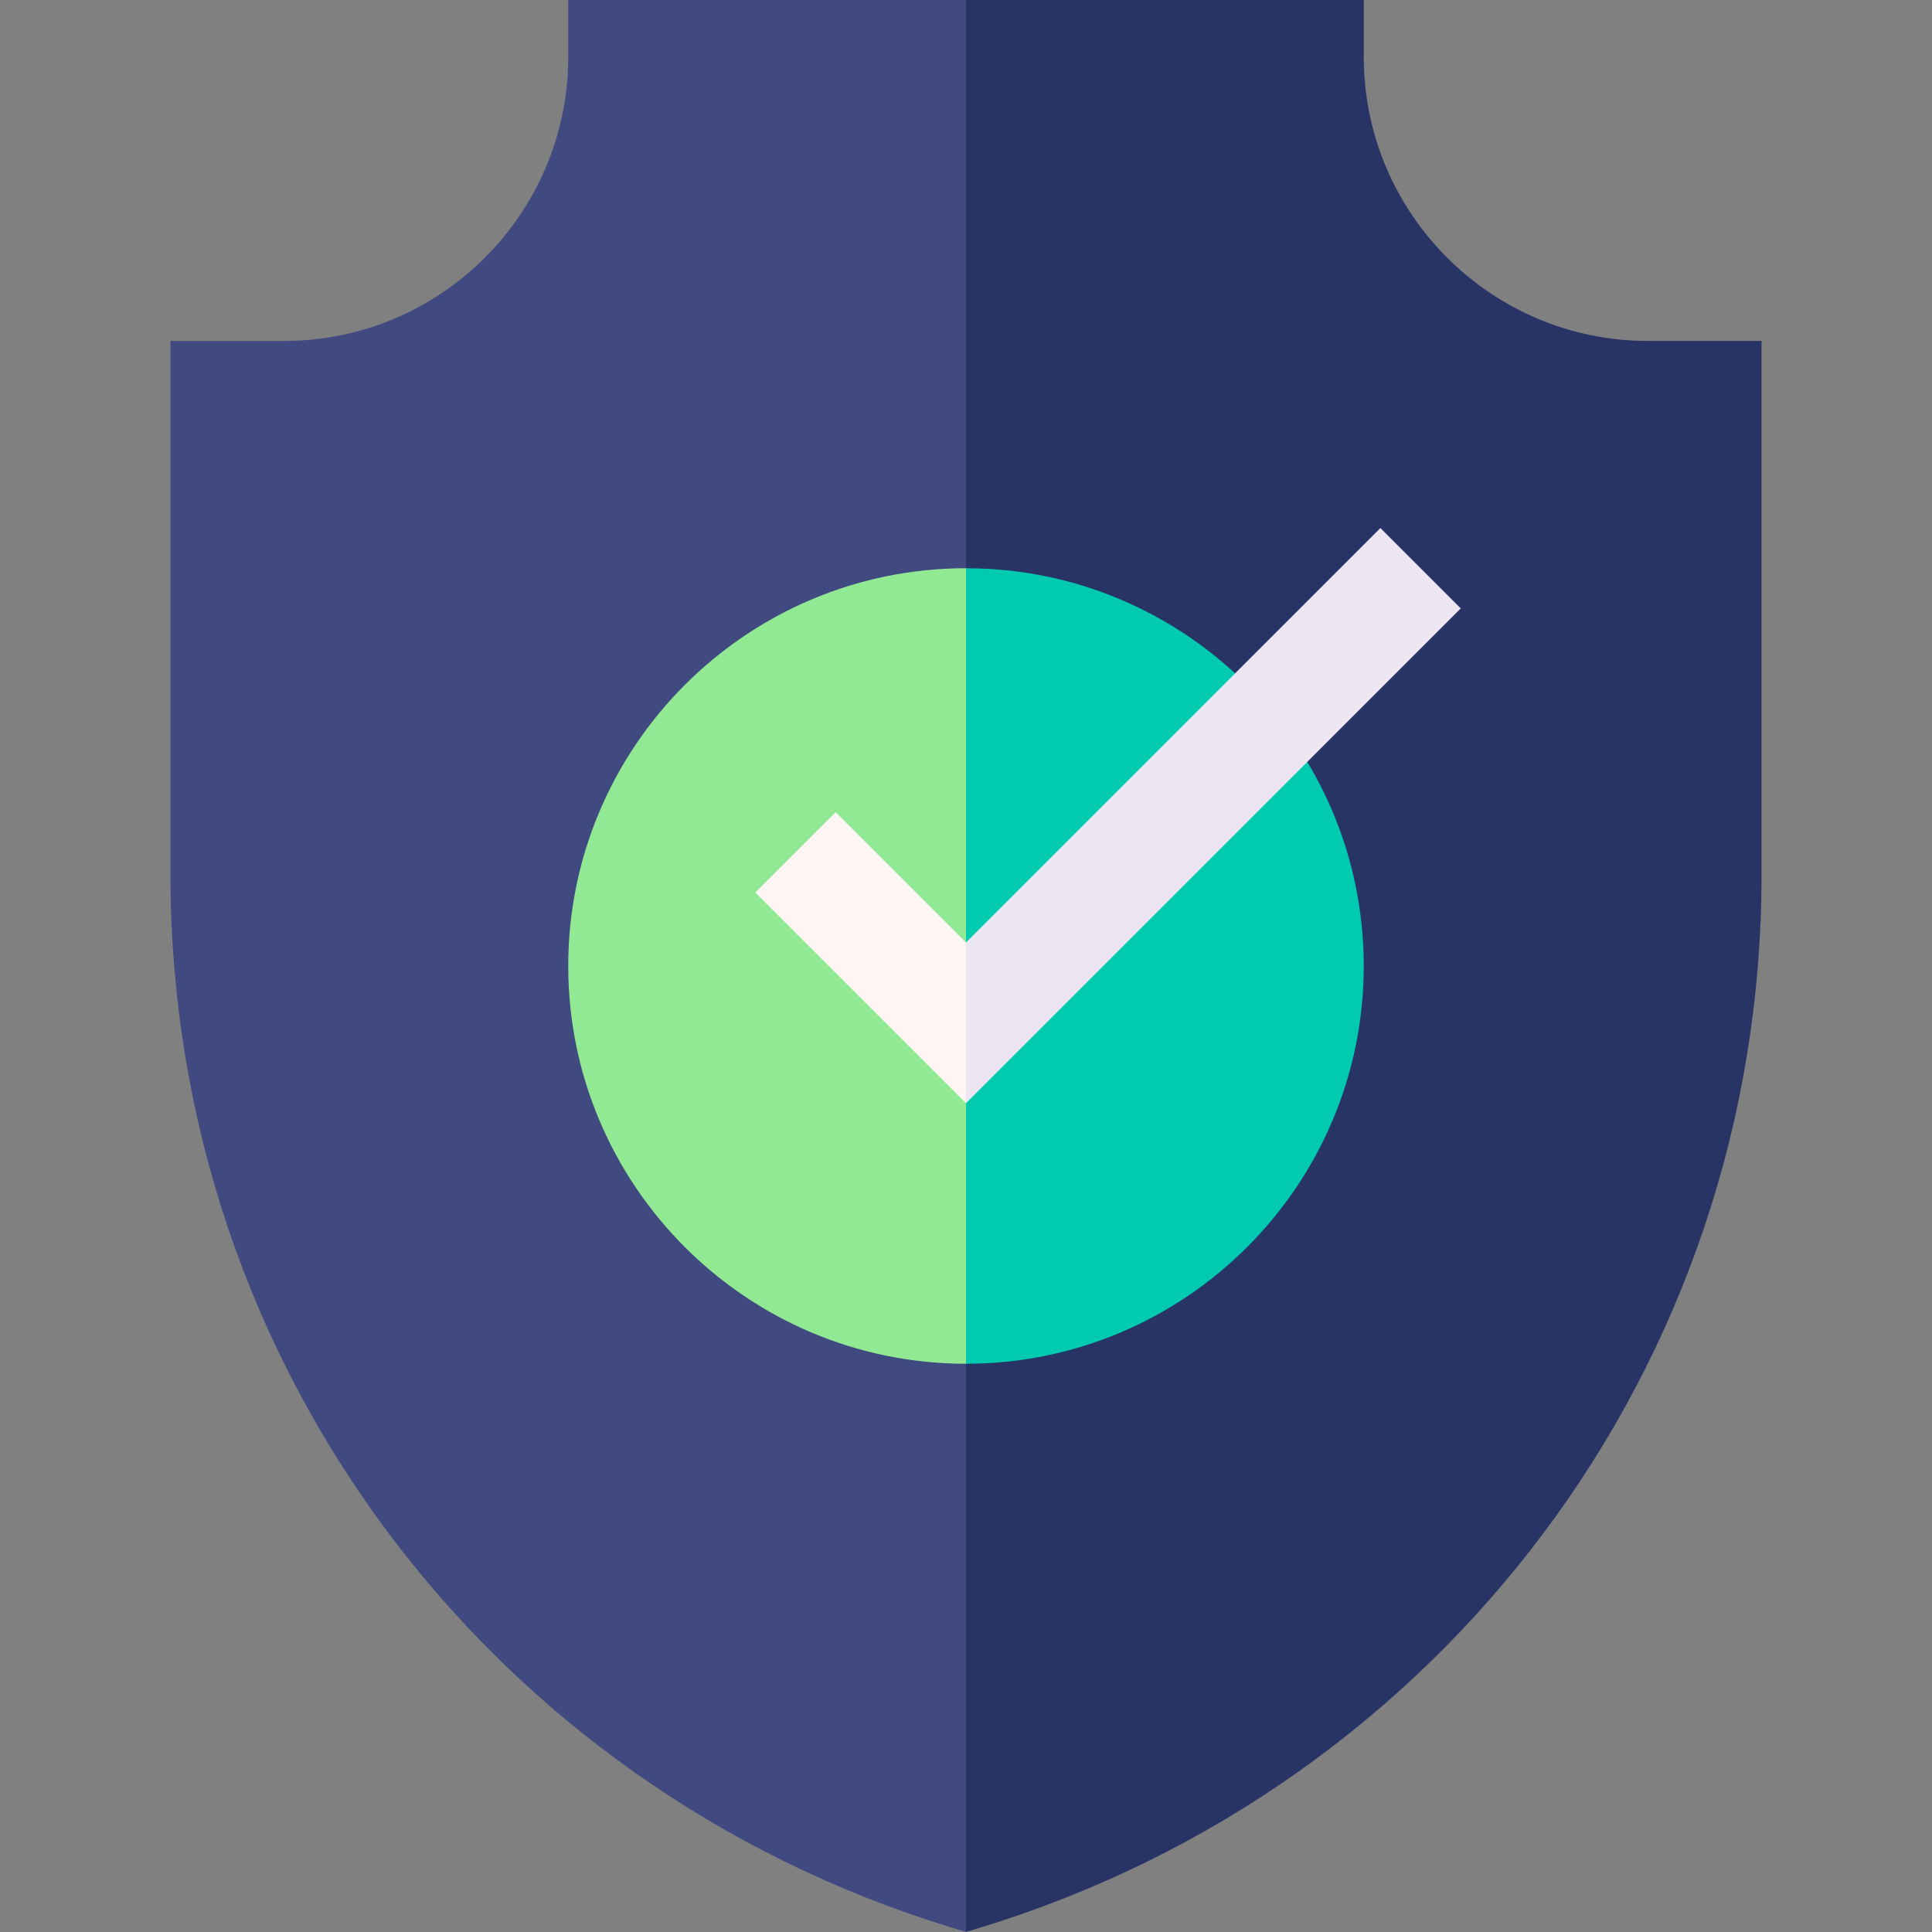 <svg id="Capa_1" enable-background="new 0 0 510.002 510.002" height="512" viewBox="0 0 510.002 510.002" width="512" xmlns="http://www.w3.org/2000/svg"><rect x="0" y="0" width="510.002" height="510.002" fill="#808080" stroke="none"/><g id="XMLID_242_"><path id="XMLID_790_" d="m150.001 0v15c0 41.354-33.644 75-75 75-10.492 0-19.508 0-30 0v140.979c0 129.996 84.753 240.482 205.589 277.664.103.032 4.601 1.416 4.411 1.357l10.333-250-10.333-260c-28.278 0-88.527 0-105 0z" fill="#404a80"/><path id="XMLID_765_" d="m465.001 230.979c0-17.039 0-123.828 0-140.979-10.492 0-19.508 0-30 0-41.354 0-75-33.644-75-75 0-5.246 0-9.754 0-15-28.278 0-88.527 0-105 0v510c.103-.031 4.601-1.416 4.411-1.357 120.578-37.102 205.589-147.43 205.589-277.664z" fill="#283366"/><path id="XMLID_764_" d="m150.001 255c0 57.896 47.101 105 105 105l12-103-12-107c-57.896 0-105 47.102-105 105z" fill="#92e993"/><path id="XMLID_762_" d="m360.001 255c0-57.895-47.102-105-105-105v210c57.895 0 105-47.102 105-105z" fill="#00cab0"/><g id="XMLID_763_"><g><path id="XMLID_121_" d="m220.607 214.394c-7.419 7.419-13.794 13.794-21.213 21.213 6.761 6.761 48.829 48.829 55.606 55.606l8.333-25.547-8.333-16.879c-11.478-11.478-22.914-22.915-34.393-34.393z" fill="#fff5f5"/><path id="XMLID_120_" d="m364.395 139.394c-12.79 12.79-96.379 96.379-109.394 109.393v42.426c7.237-7.237 123.354-123.353 130.606-130.606-7.419-7.419-13.794-13.795-21.212-21.213z" fill="#ece6f2"/></g></g></g></svg>
